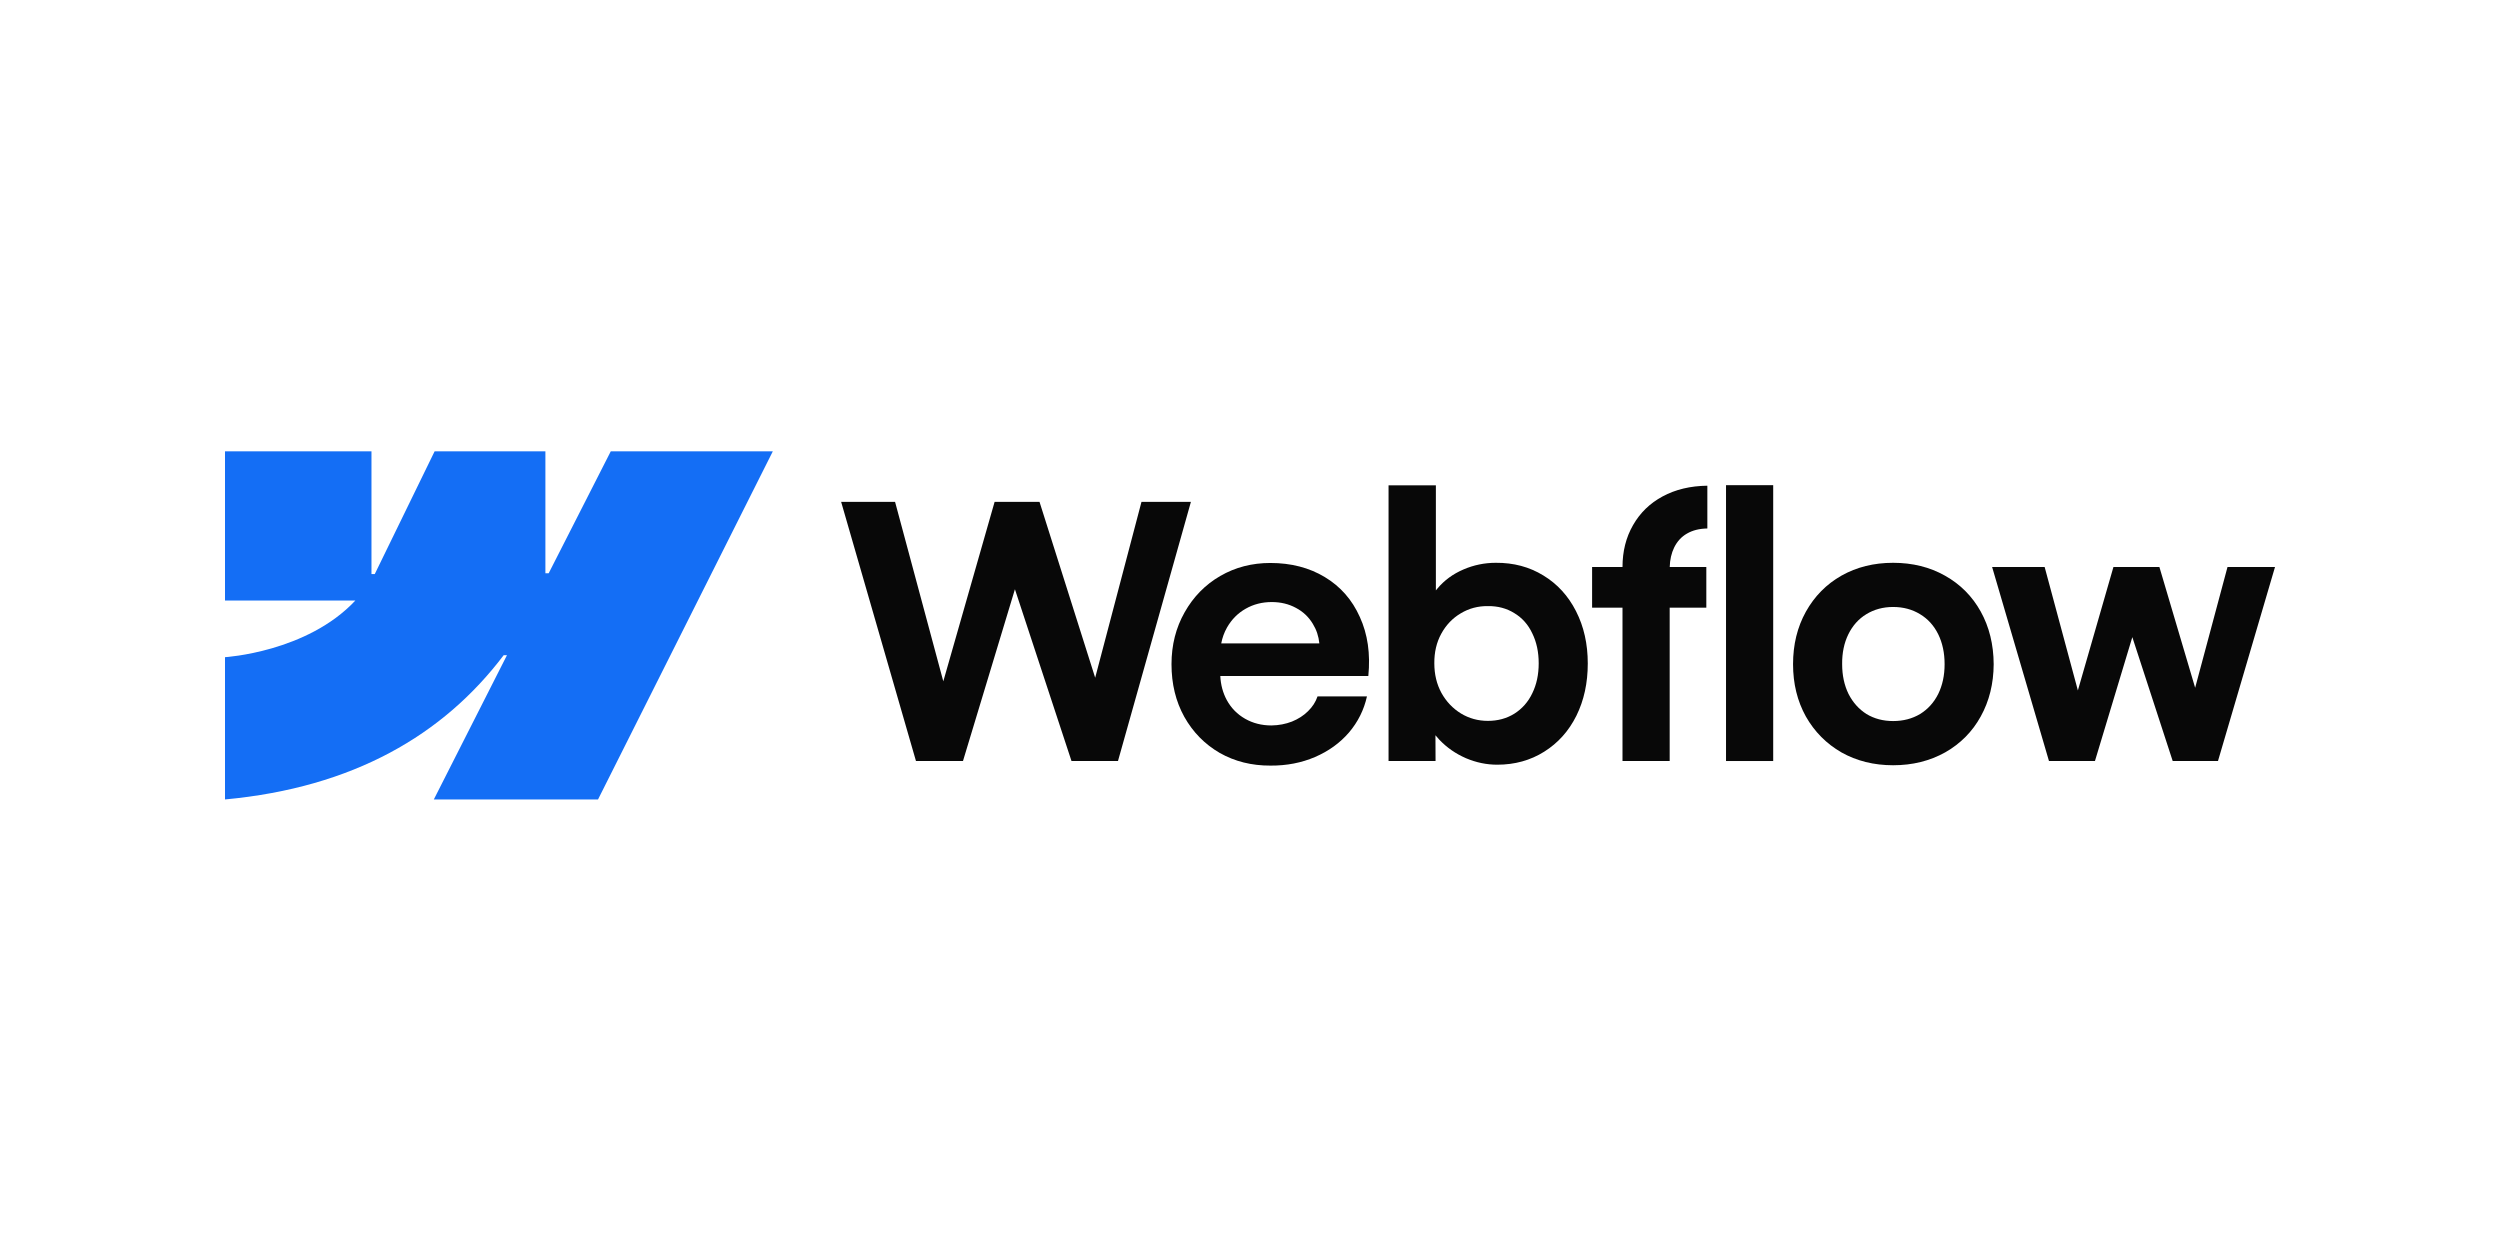 <svg width="100" height="50" viewBox="0 0 100 50" fill="none" xmlns="http://www.w3.org/2000/svg">
<g clip-path="url(#clip0_2037_3046)">
<path fill-rule="evenodd" clip-rule="evenodd" d="M30.913 18.053L23.921 31.978H17.353L20.279 26.207H20.148C17.734 29.399 14.132 31.501 9 31.978V26.287C9 26.287 12.283 26.089 14.213 24.022H9V18.053H14.859V22.962L14.991 22.962L17.385 18.053H21.816V22.931L21.947 22.931L24.431 18.053H30.913Z" fill="#146EF5"/>
<path d="M69.041 30.441H70.928V19.407H69.041V30.441Z" fill="#080808"/>
<path fill-rule="evenodd" clip-rule="evenodd" d="M58.638 30.328C59.048 30.502 59.465 30.588 59.889 30.588C60.59 30.588 61.216 30.415 61.769 30.067C62.322 29.72 62.751 29.241 63.055 28.631C63.359 28.016 63.511 27.319 63.511 26.54C63.511 25.76 63.355 25.063 63.041 24.448C62.728 23.833 62.292 23.357 61.735 23.019C61.177 22.676 60.544 22.507 59.834 22.512C59.382 22.512 58.949 22.601 58.535 22.78C58.12 22.958 57.774 23.211 57.498 23.54C57.476 23.565 57.456 23.59 57.435 23.616V19.414H55.542V30.441H57.422L57.418 29.41C57.467 29.471 57.519 29.531 57.574 29.589C57.873 29.903 58.228 30.15 58.638 30.328ZM60.574 28.547C60.265 28.739 59.912 28.835 59.516 28.835C59.124 28.835 58.765 28.737 58.438 28.539C58.111 28.338 57.85 28.063 57.657 27.716C57.468 27.368 57.373 26.974 57.373 26.533C57.369 26.091 57.461 25.697 57.65 25.35C57.843 24.998 58.104 24.725 58.431 24.533C58.758 24.336 59.12 24.239 59.516 24.244C59.912 24.239 60.265 24.333 60.574 24.526C60.887 24.714 61.127 24.983 61.292 25.336C61.463 25.683 61.548 26.082 61.548 26.533C61.548 26.983 61.463 27.382 61.292 27.73C61.127 28.077 60.887 28.349 60.574 28.547Z" fill="#080808"/>
<path d="M33.646 20.076H35.803L37.732 27.253L39.784 20.076H41.581L43.807 27.109L45.659 20.076H47.636L44.719 30.441H42.86L40.597 23.57L38.519 30.441H36.639L33.646 20.076Z" fill="#080808"/>
<path fill-rule="evenodd" clip-rule="evenodd" d="M50.821 30.624C50.07 30.628 49.392 30.459 48.789 30.117C48.19 29.769 47.717 29.288 47.372 28.673C47.031 28.058 46.86 27.357 46.86 26.568C46.86 25.803 47.035 25.11 47.386 24.491C47.736 23.871 48.21 23.387 48.809 23.04C49.408 22.693 50.077 22.519 50.814 22.519C51.643 22.519 52.369 22.707 52.991 23.082C53.618 23.458 54.086 23.991 54.394 24.681C54.708 25.366 54.821 26.152 54.733 27.04H48.812C48.829 27.393 48.916 27.715 49.072 28.004C49.247 28.323 49.491 28.572 49.805 28.751C50.118 28.929 50.468 29.018 50.855 29.018C51.15 29.014 51.424 28.962 51.678 28.863C51.931 28.76 52.146 28.622 52.321 28.448C52.5 28.274 52.627 28.077 52.701 27.857H54.678C54.558 28.396 54.318 28.878 53.959 29.3C53.599 29.718 53.148 30.044 52.604 30.279C52.06 30.513 51.466 30.628 50.821 30.624ZM49.079 25.103C48.968 25.299 48.892 25.511 48.849 25.737H52.774C52.746 25.451 52.659 25.191 52.514 24.955C52.348 24.678 52.123 24.465 51.837 24.315C51.551 24.16 51.229 24.082 50.869 24.082C50.487 24.082 50.139 24.171 49.825 24.35C49.512 24.528 49.263 24.779 49.079 25.103Z" fill="#080808"/>
<path d="M64.9 22.681C64.9 22.052 65.041 21.493 65.322 21.005C65.603 20.512 65.997 20.13 66.504 19.857C67.016 19.58 67.612 19.437 68.294 19.428V21.139C67.976 21.144 67.704 21.212 67.479 21.343C67.257 21.47 67.087 21.655 66.967 21.899C66.857 22.124 66.797 22.385 66.789 22.681H68.253V24.308H66.787V30.441H64.9V24.308H63.684V22.681H64.9Z" fill="#080808"/>
<path fill-rule="evenodd" clip-rule="evenodd" d="M75.725 30.61C74.955 30.61 74.266 30.438 73.658 30.096C73.054 29.748 72.58 29.269 72.234 28.659C71.893 28.044 71.722 27.347 71.722 26.568C71.722 25.784 71.893 25.084 72.234 24.47C72.58 23.85 73.054 23.369 73.658 23.026C74.266 22.683 74.955 22.512 75.725 22.512C76.499 22.512 77.19 22.683 77.798 23.026C78.411 23.369 78.888 23.848 79.229 24.462C79.57 25.077 79.743 25.779 79.747 26.568C79.743 27.347 79.57 28.044 79.229 28.659C78.893 29.269 78.418 29.748 77.805 30.096C77.192 30.438 76.499 30.61 75.725 30.61ZM75.725 28.842C76.13 28.842 76.49 28.748 76.803 28.561C77.116 28.368 77.358 28.101 77.529 27.758C77.699 27.41 77.784 27.014 77.784 26.568C77.784 26.117 77.699 25.718 77.529 25.371C77.358 25.023 77.116 24.756 76.803 24.568C76.49 24.376 76.13 24.279 75.725 24.279C75.324 24.279 74.967 24.376 74.653 24.568C74.344 24.756 74.105 25.023 73.934 25.371C73.764 25.718 73.681 26.117 73.686 26.568C73.686 27.014 73.771 27.41 73.941 27.758C74.116 28.101 74.356 28.368 74.66 28.561C74.969 28.748 75.324 28.842 75.725 28.842Z" fill="#080808"/>
<path d="M81.786 22.681H79.685L81.959 30.441H83.798L85.293 25.485L86.908 30.441H88.719L91 22.681H89.1L87.806 27.511L86.376 22.681H84.537L83.115 27.617L81.786 22.681Z" fill="#080808"/>
</g>
<defs>
<clipPath id="clip0_2037_3046">
<rect width="82" height="14" fill="white" transform="translate(9 18)"/>
</clipPath>
</defs>
</svg>
